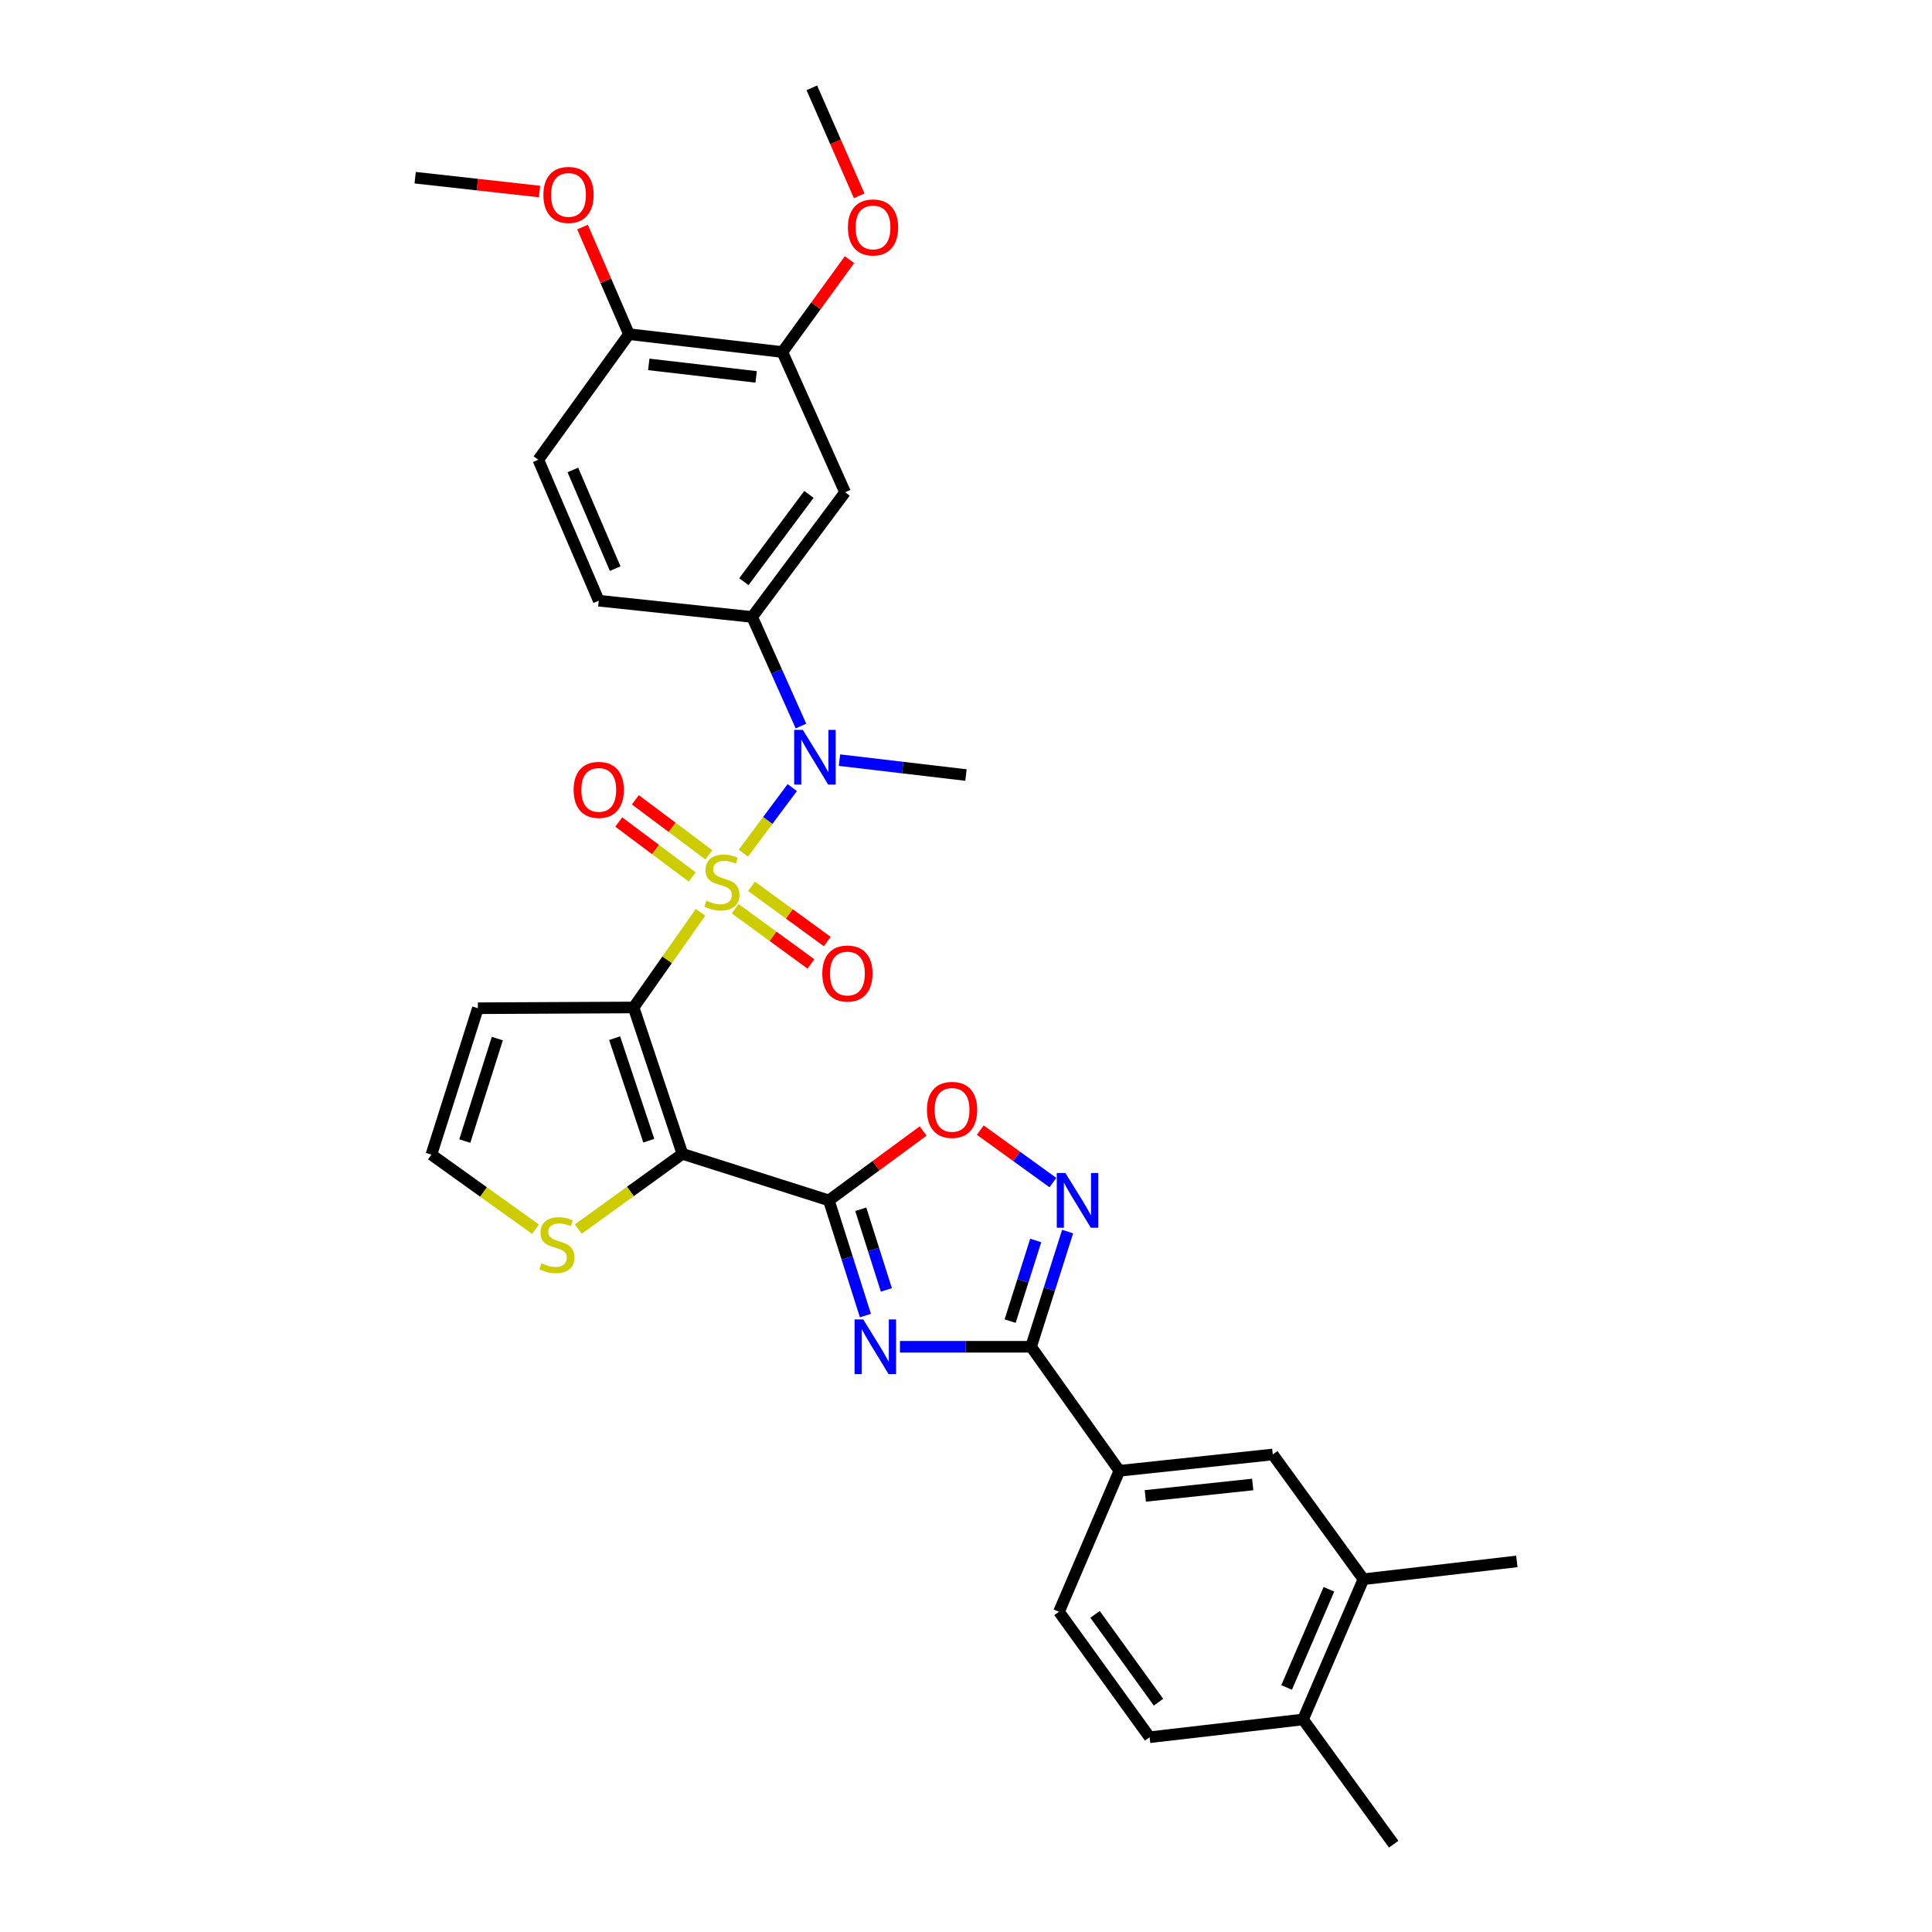 <?xml version='1.0' encoding='iso-8859-1'?>
<svg version='1.1' baseProfile='full'
              xmlns='http://www.w3.org/2000/svg'
                      xmlns:rdkit='http://www.rdkit.org/xml'
                      xmlns:xlink='http://www.w3.org/1999/xlink'
                  xml:space='preserve'
width='1000px' height='1000px' viewBox='0 0 1000 1000'>
<!-- END OF HEADER -->
<rect style='opacity:1.0;fill:#FFFFFF;stroke:none' width='1000' height='1000' x='0' y='0'> </rect>
<path class='bond-0' d='M 362.594,472.209 L 345.276,496.835' style='fill:none;fill-rule:evenodd;stroke:#CCCC00;stroke-width:6px;stroke-linecap:butt;stroke-linejoin:miter;stroke-opacity:1' />
<path class='bond-0' d='M 345.276,496.835 L 327.957,521.461' style='fill:none;fill-rule:evenodd;stroke:#000000;stroke-width:6px;stroke-linecap:butt;stroke-linejoin:miter;stroke-opacity:1' />
<path class='bond-5' d='M 384.753,441.606 L 397.418,424.631' style='fill:none;fill-rule:evenodd;stroke:#CCCC00;stroke-width:6px;stroke-linecap:butt;stroke-linejoin:miter;stroke-opacity:1' />
<path class='bond-5' d='M 397.418,424.631 L 410.082,407.657' style='fill:none;fill-rule:evenodd;stroke:#0000FF;stroke-width:6px;stroke-linecap:butt;stroke-linejoin:miter;stroke-opacity:1' />
<path class='bond-13' d='M 380.524,470.353 L 400.128,484.641' style='fill:none;fill-rule:evenodd;stroke:#CCCC00;stroke-width:6px;stroke-linecap:butt;stroke-linejoin:miter;stroke-opacity:1' />
<path class='bond-13' d='M 400.128,484.641 L 419.731,498.928' style='fill:none;fill-rule:evenodd;stroke:#FF0000;stroke-width:6px;stroke-linecap:butt;stroke-linejoin:miter;stroke-opacity:1' />
<path class='bond-13' d='M 388.976,458.757 L 408.579,473.044' style='fill:none;fill-rule:evenodd;stroke:#CCCC00;stroke-width:6px;stroke-linecap:butt;stroke-linejoin:miter;stroke-opacity:1' />
<path class='bond-13' d='M 408.579,473.044 L 428.183,487.331' style='fill:none;fill-rule:evenodd;stroke:#FF0000;stroke-width:6px;stroke-linecap:butt;stroke-linejoin:miter;stroke-opacity:1' />
<path class='bond-14' d='M 366.889,442.443 L 347.875,428.211' style='fill:none;fill-rule:evenodd;stroke:#CCCC00;stroke-width:6px;stroke-linecap:butt;stroke-linejoin:miter;stroke-opacity:1' />
<path class='bond-14' d='M 347.875,428.211 L 328.861,413.979' style='fill:none;fill-rule:evenodd;stroke:#FF0000;stroke-width:6px;stroke-linecap:butt;stroke-linejoin:miter;stroke-opacity:1' />
<path class='bond-14' d='M 358.29,453.931 L 339.276,439.699' style='fill:none;fill-rule:evenodd;stroke:#CCCC00;stroke-width:6px;stroke-linecap:butt;stroke-linejoin:miter;stroke-opacity:1' />
<path class='bond-14' d='M 339.276,439.699 L 320.262,425.466' style='fill:none;fill-rule:evenodd;stroke:#FF0000;stroke-width:6px;stroke-linecap:butt;stroke-linejoin:miter;stroke-opacity:1' />
<path class='bond-1' d='M 327.957,521.461 L 353.22,597.242' style='fill:none;fill-rule:evenodd;stroke:#000000;stroke-width:6px;stroke-linecap:butt;stroke-linejoin:miter;stroke-opacity:1' />
<path class='bond-1' d='M 318.133,537.366 L 335.818,590.413' style='fill:none;fill-rule:evenodd;stroke:#000000;stroke-width:6px;stroke-linecap:butt;stroke-linejoin:miter;stroke-opacity:1' />
<path class='bond-10' d='M 327.957,521.461 L 247.345,521.859' style='fill:none;fill-rule:evenodd;stroke:#000000;stroke-width:6px;stroke-linecap:butt;stroke-linejoin:miter;stroke-opacity:1' />
<path class='bond-2' d='M 353.22,597.242 L 429.018,621.309' style='fill:none;fill-rule:evenodd;stroke:#000000;stroke-width:6px;stroke-linecap:butt;stroke-linejoin:miter;stroke-opacity:1' />
<path class='bond-9' d='M 353.22,597.242 L 326.276,616.701' style='fill:none;fill-rule:evenodd;stroke:#000000;stroke-width:6px;stroke-linecap:butt;stroke-linejoin:miter;stroke-opacity:1' />
<path class='bond-9' d='M 326.276,616.701 L 299.332,636.16' style='fill:none;fill-rule:evenodd;stroke:#CCCC00;stroke-width:6px;stroke-linecap:butt;stroke-linejoin:miter;stroke-opacity:1' />
<path class='bond-3' d='M 429.018,621.309 L 438.481,651.126' style='fill:none;fill-rule:evenodd;stroke:#000000;stroke-width:6px;stroke-linecap:butt;stroke-linejoin:miter;stroke-opacity:1' />
<path class='bond-3' d='M 438.481,651.126 L 447.944,680.943' style='fill:none;fill-rule:evenodd;stroke:#0000FF;stroke-width:6px;stroke-linecap:butt;stroke-linejoin:miter;stroke-opacity:1' />
<path class='bond-3' d='M 445.534,625.914 L 452.158,646.785' style='fill:none;fill-rule:evenodd;stroke:#000000;stroke-width:6px;stroke-linecap:butt;stroke-linejoin:miter;stroke-opacity:1' />
<path class='bond-3' d='M 452.158,646.785 L 458.782,667.657' style='fill:none;fill-rule:evenodd;stroke:#0000FF;stroke-width:6px;stroke-linecap:butt;stroke-linejoin:miter;stroke-opacity:1' />
<path class='bond-7' d='M 429.018,621.309 L 453.412,603.359' style='fill:none;fill-rule:evenodd;stroke:#000000;stroke-width:6px;stroke-linecap:butt;stroke-linejoin:miter;stroke-opacity:1' />
<path class='bond-7' d='M 453.412,603.359 L 477.806,585.409' style='fill:none;fill-rule:evenodd;stroke:#FF0000;stroke-width:6px;stroke-linecap:butt;stroke-linejoin:miter;stroke-opacity:1' />
<path class='bond-4' d='M 465.824,697.091 L 499.753,697.091' style='fill:none;fill-rule:evenodd;stroke:#0000FF;stroke-width:6px;stroke-linecap:butt;stroke-linejoin:miter;stroke-opacity:1' />
<path class='bond-4' d='M 499.753,697.091 L 533.682,697.091' style='fill:none;fill-rule:evenodd;stroke:#000000;stroke-width:6px;stroke-linecap:butt;stroke-linejoin:miter;stroke-opacity:1' />
<path class='bond-12' d='M 533.682,697.091 L 579.393,761.281' style='fill:none;fill-rule:evenodd;stroke:#000000;stroke-width:6px;stroke-linecap:butt;stroke-linejoin:miter;stroke-opacity:1' />
<path class='bond-34' d='M 533.682,697.091 L 543.142,667.274' style='fill:none;fill-rule:evenodd;stroke:#000000;stroke-width:6px;stroke-linecap:butt;stroke-linejoin:miter;stroke-opacity:1' />
<path class='bond-34' d='M 543.142,667.274 L 552.602,637.457' style='fill:none;fill-rule:evenodd;stroke:#0000FF;stroke-width:6px;stroke-linecap:butt;stroke-linejoin:miter;stroke-opacity:1' />
<path class='bond-34' d='M 522.842,683.806 L 529.464,662.934' style='fill:none;fill-rule:evenodd;stroke:#000000;stroke-width:6px;stroke-linecap:butt;stroke-linejoin:miter;stroke-opacity:1' />
<path class='bond-34' d='M 529.464,662.934 L 536.086,642.063' style='fill:none;fill-rule:evenodd;stroke:#0000FF;stroke-width:6px;stroke-linecap:butt;stroke-linejoin:miter;stroke-opacity:1' />
<path class='bond-8' d='M 414.579,375.799 L 401.948,347.565' style='fill:none;fill-rule:evenodd;stroke:#0000FF;stroke-width:6px;stroke-linecap:butt;stroke-linejoin:miter;stroke-opacity:1' />
<path class='bond-8' d='M 401.948,347.565 L 389.317,319.331' style='fill:none;fill-rule:evenodd;stroke:#000000;stroke-width:6px;stroke-linecap:butt;stroke-linejoin:miter;stroke-opacity:1' />
<path class='bond-26' d='M 434.511,393.446 L 467.248,397.305' style='fill:none;fill-rule:evenodd;stroke:#0000FF;stroke-width:6px;stroke-linecap:butt;stroke-linejoin:miter;stroke-opacity:1' />
<path class='bond-26' d='M 467.248,397.305 L 499.984,401.164' style='fill:none;fill-rule:evenodd;stroke:#000000;stroke-width:6px;stroke-linecap:butt;stroke-linejoin:miter;stroke-opacity:1' />
<path class='bond-6' d='M 544.982,612.102 L 526.189,598.522' style='fill:none;fill-rule:evenodd;stroke:#0000FF;stroke-width:6px;stroke-linecap:butt;stroke-linejoin:miter;stroke-opacity:1' />
<path class='bond-6' d='M 526.189,598.522 L 507.395,584.943' style='fill:none;fill-rule:evenodd;stroke:#FF0000;stroke-width:6px;stroke-linecap:butt;stroke-linejoin:miter;stroke-opacity:1' />
<path class='bond-11' d='M 389.317,319.331 L 437.412,254.798' style='fill:none;fill-rule:evenodd;stroke:#000000;stroke-width:6px;stroke-linecap:butt;stroke-linejoin:miter;stroke-opacity:1' />
<path class='bond-11' d='M 385.026,301.077 L 418.692,255.903' style='fill:none;fill-rule:evenodd;stroke:#000000;stroke-width:6px;stroke-linecap:butt;stroke-linejoin:miter;stroke-opacity:1' />
<path class='bond-20' d='M 389.317,319.331 L 309.916,310.921' style='fill:none;fill-rule:evenodd;stroke:#000000;stroke-width:6px;stroke-linecap:butt;stroke-linejoin:miter;stroke-opacity:1' />
<path class='bond-32' d='M 277.171,636.231 L 250.232,616.936' style='fill:none;fill-rule:evenodd;stroke:#CCCC00;stroke-width:6px;stroke-linecap:butt;stroke-linejoin:miter;stroke-opacity:1' />
<path class='bond-32' d='M 250.232,616.936 L 223.293,597.641' style='fill:none;fill-rule:evenodd;stroke:#000000;stroke-width:6px;stroke-linecap:butt;stroke-linejoin:miter;stroke-opacity:1' />
<path class='bond-16' d='M 247.345,521.859 L 223.293,597.641' style='fill:none;fill-rule:evenodd;stroke:#000000;stroke-width:6px;stroke-linecap:butt;stroke-linejoin:miter;stroke-opacity:1' />
<path class='bond-16' d='M 257.414,537.567 L 240.578,590.614' style='fill:none;fill-rule:evenodd;stroke:#000000;stroke-width:6px;stroke-linecap:butt;stroke-linejoin:miter;stroke-opacity:1' />
<path class='bond-15' d='M 437.412,254.798 L 404.958,182.214' style='fill:none;fill-rule:evenodd;stroke:#000000;stroke-width:6px;stroke-linecap:butt;stroke-linejoin:miter;stroke-opacity:1' />
<path class='bond-17' d='M 579.393,761.281 L 658.794,752.831' style='fill:none;fill-rule:evenodd;stroke:#000000;stroke-width:6px;stroke-linecap:butt;stroke-linejoin:miter;stroke-opacity:1' />
<path class='bond-17' d='M 592.821,774.283 L 648.402,768.367' style='fill:none;fill-rule:evenodd;stroke:#000000;stroke-width:6px;stroke-linecap:butt;stroke-linejoin:miter;stroke-opacity:1' />
<path class='bond-22' d='M 579.393,761.281 L 548.127,834.249' style='fill:none;fill-rule:evenodd;stroke:#000000;stroke-width:6px;stroke-linecap:butt;stroke-linejoin:miter;stroke-opacity:1' />
<path class='bond-25' d='M 404.958,182.214 L 422.329,158.305' style='fill:none;fill-rule:evenodd;stroke:#000000;stroke-width:6px;stroke-linecap:butt;stroke-linejoin:miter;stroke-opacity:1' />
<path class='bond-25' d='M 422.329,158.305 L 439.7,134.396' style='fill:none;fill-rule:evenodd;stroke:#FF0000;stroke-width:6px;stroke-linecap:butt;stroke-linejoin:miter;stroke-opacity:1' />
<path class='bond-33' d='M 404.958,182.214 L 325.55,172.966' style='fill:none;fill-rule:evenodd;stroke:#000000;stroke-width:6px;stroke-linecap:butt;stroke-linejoin:miter;stroke-opacity:1' />
<path class='bond-33' d='M 391.387,195.08 L 335.801,188.606' style='fill:none;fill-rule:evenodd;stroke:#000000;stroke-width:6px;stroke-linecap:butt;stroke-linejoin:miter;stroke-opacity:1' />
<path class='bond-18' d='M 658.794,752.831 L 705.709,817.404' style='fill:none;fill-rule:evenodd;stroke:#000000;stroke-width:6px;stroke-linecap:butt;stroke-linejoin:miter;stroke-opacity:1' />
<path class='bond-28' d='M 705.709,817.404 L 785.117,808.18' style='fill:none;fill-rule:evenodd;stroke:#000000;stroke-width:6px;stroke-linecap:butt;stroke-linejoin:miter;stroke-opacity:1' />
<path class='bond-35' d='M 705.709,817.404 L 674.45,889.988' style='fill:none;fill-rule:evenodd;stroke:#000000;stroke-width:6px;stroke-linecap:butt;stroke-linejoin:miter;stroke-opacity:1' />
<path class='bond-35' d='M 687.84,822.616 L 665.96,873.425' style='fill:none;fill-rule:evenodd;stroke:#000000;stroke-width:6px;stroke-linecap:butt;stroke-linejoin:miter;stroke-opacity:1' />
<path class='bond-19' d='M 325.55,172.966 L 278.634,237.954' style='fill:none;fill-rule:evenodd;stroke:#000000;stroke-width:6px;stroke-linecap:butt;stroke-linejoin:miter;stroke-opacity:1' />
<path class='bond-27' d='M 325.55,172.966 L 313.531,145.248' style='fill:none;fill-rule:evenodd;stroke:#000000;stroke-width:6px;stroke-linecap:butt;stroke-linejoin:miter;stroke-opacity:1' />
<path class='bond-27' d='M 313.531,145.248 L 301.512,117.53' style='fill:none;fill-rule:evenodd;stroke:#FF0000;stroke-width:6px;stroke-linecap:butt;stroke-linejoin:miter;stroke-opacity:1' />
<path class='bond-23' d='M 309.916,310.921 L 278.634,237.954' style='fill:none;fill-rule:evenodd;stroke:#000000;stroke-width:6px;stroke-linecap:butt;stroke-linejoin:miter;stroke-opacity:1' />
<path class='bond-23' d='M 318.413,294.322 L 296.515,243.245' style='fill:none;fill-rule:evenodd;stroke:#000000;stroke-width:6px;stroke-linecap:butt;stroke-linejoin:miter;stroke-opacity:1' />
<path class='bond-21' d='M 674.45,889.988 L 595.042,899.196' style='fill:none;fill-rule:evenodd;stroke:#000000;stroke-width:6px;stroke-linecap:butt;stroke-linejoin:miter;stroke-opacity:1' />
<path class='bond-29' d='M 674.45,889.988 L 721.366,954.545' style='fill:none;fill-rule:evenodd;stroke:#000000;stroke-width:6px;stroke-linecap:butt;stroke-linejoin:miter;stroke-opacity:1' />
<path class='bond-24' d='M 548.127,834.249 L 595.042,899.196' style='fill:none;fill-rule:evenodd;stroke:#000000;stroke-width:6px;stroke-linecap:butt;stroke-linejoin:miter;stroke-opacity:1' />
<path class='bond-24' d='M 566.796,835.588 L 599.637,881.051' style='fill:none;fill-rule:evenodd;stroke:#000000;stroke-width:6px;stroke-linecap:butt;stroke-linejoin:miter;stroke-opacity:1' />
<path class='bond-30' d='M 444.725,101.35 L 432.463,73.402' style='fill:none;fill-rule:evenodd;stroke:#FF0000;stroke-width:6px;stroke-linecap:butt;stroke-linejoin:miter;stroke-opacity:1' />
<path class='bond-30' d='M 432.463,73.402 L 420.201,45.455' style='fill:none;fill-rule:evenodd;stroke:#000000;stroke-width:6px;stroke-linecap:butt;stroke-linejoin:miter;stroke-opacity:1' />
<path class='bond-31' d='M 279.263,99.135 L 247.073,95.553' style='fill:none;fill-rule:evenodd;stroke:#FF0000;stroke-width:6px;stroke-linecap:butt;stroke-linejoin:miter;stroke-opacity:1' />
<path class='bond-31' d='M 247.073,95.553 L 214.883,91.971' style='fill:none;fill-rule:evenodd;stroke:#000000;stroke-width:6px;stroke-linecap:butt;stroke-linejoin:miter;stroke-opacity:1' />
<path  class='atom-0' d='M 365.66 466.193
Q 365.98 466.313, 367.3 466.873
Q 368.62 467.433, 370.06 467.793
Q 371.54 468.113, 372.98 468.113
Q 375.66 468.113, 377.22 466.833
Q 378.78 465.513, 378.78 463.233
Q 378.78 461.673, 377.98 460.713
Q 377.22 459.753, 376.02 459.233
Q 374.82 458.713, 372.82 458.113
Q 370.3 457.353, 368.78 456.633
Q 367.3 455.913, 366.22 454.393
Q 365.18 452.873, 365.18 450.313
Q 365.18 446.753, 367.58 444.553
Q 370.02 442.353, 374.82 442.353
Q 378.1 442.353, 381.82 443.913
L 380.9 446.993
Q 377.5 445.593, 374.94 445.593
Q 372.18 445.593, 370.66 446.753
Q 369.14 447.873, 369.18 449.833
Q 369.18 451.353, 369.94 452.273
Q 370.74 453.193, 371.86 453.713
Q 373.02 454.233, 374.94 454.833
Q 377.5 455.633, 379.02 456.433
Q 380.54 457.233, 381.62 458.873
Q 382.74 460.473, 382.74 463.233
Q 382.74 467.153, 380.1 469.273
Q 377.5 471.353, 373.14 471.353
Q 370.62 471.353, 368.7 470.793
Q 366.82 470.273, 364.58 469.353
L 365.66 466.193
' fill='#CCCC00'/>
<path  class='atom-4' d='M 446.809 682.931
L 456.089 697.931
Q 457.009 699.411, 458.489 702.091
Q 459.969 704.771, 460.049 704.931
L 460.049 682.931
L 463.809 682.931
L 463.809 711.251
L 459.929 711.251
L 449.969 694.851
Q 448.809 692.931, 447.569 690.731
Q 446.369 688.531, 446.009 687.851
L 446.009 711.251
L 442.329 711.251
L 442.329 682.931
L 446.809 682.931
' fill='#0000FF'/>
<path  class='atom-6' d='M 415.543 377.788
L 424.823 392.788
Q 425.743 394.268, 427.223 396.948
Q 428.703 399.628, 428.783 399.788
L 428.783 377.788
L 432.543 377.788
L 432.543 406.108
L 428.663 406.108
L 418.703 389.708
Q 417.543 387.788, 416.303 385.588
Q 415.103 383.388, 414.743 382.708
L 414.743 406.108
L 411.063 406.108
L 411.063 377.788
L 415.543 377.788
' fill='#0000FF'/>
<path  class='atom-7' d='M 551.465 607.149
L 560.745 622.149
Q 561.665 623.629, 563.145 626.309
Q 564.625 628.989, 564.705 629.149
L 564.705 607.149
L 568.465 607.149
L 568.465 635.469
L 564.585 635.469
L 554.625 619.069
Q 553.465 617.149, 552.225 614.949
Q 551.025 612.749, 550.665 612.069
L 550.665 635.469
L 546.985 635.469
L 546.985 607.149
L 551.465 607.149
' fill='#0000FF'/>
<path  class='atom-8' d='M 479.785 574.466
Q 479.785 567.666, 483.145 563.866
Q 486.505 560.066, 492.785 560.066
Q 499.065 560.066, 502.425 563.866
Q 505.785 567.666, 505.785 574.466
Q 505.785 581.346, 502.385 585.266
Q 498.985 589.146, 492.785 589.146
Q 486.545 589.146, 483.145 585.266
Q 479.785 581.386, 479.785 574.466
M 492.785 585.946
Q 497.105 585.946, 499.425 583.066
Q 501.785 580.146, 501.785 574.466
Q 501.785 568.906, 499.425 566.106
Q 497.105 563.266, 492.785 563.266
Q 488.465 563.266, 486.105 566.066
Q 483.785 568.866, 483.785 574.466
Q 483.785 580.186, 486.105 583.066
Q 488.465 585.946, 492.785 585.946
' fill='#FF0000'/>
<path  class='atom-10' d='M 280.249 653.885
Q 280.569 654.005, 281.889 654.565
Q 283.209 655.125, 284.649 655.485
Q 286.129 655.805, 287.569 655.805
Q 290.249 655.805, 291.809 654.525
Q 293.369 653.205, 293.369 650.925
Q 293.369 649.365, 292.569 648.405
Q 291.809 647.445, 290.609 646.925
Q 289.409 646.405, 287.409 645.805
Q 284.889 645.045, 283.369 644.325
Q 281.889 643.605, 280.809 642.085
Q 279.769 640.565, 279.769 638.005
Q 279.769 634.445, 282.169 632.245
Q 284.609 630.045, 289.409 630.045
Q 292.689 630.045, 296.409 631.605
L 295.489 634.685
Q 292.089 633.285, 289.529 633.285
Q 286.769 633.285, 285.249 634.445
Q 283.729 635.565, 283.769 637.525
Q 283.769 639.045, 284.529 639.965
Q 285.329 640.885, 286.449 641.405
Q 287.609 641.925, 289.529 642.525
Q 292.089 643.325, 293.609 644.125
Q 295.129 644.925, 296.209 646.565
Q 297.329 648.165, 297.329 650.925
Q 297.329 654.845, 294.689 656.965
Q 292.089 659.045, 287.729 659.045
Q 285.209 659.045, 283.289 658.485
Q 281.409 657.965, 279.169 657.045
L 280.249 653.885
' fill='#CCCC00'/>
<path  class='atom-14' d='M 425.624 503.899
Q 425.624 497.099, 428.984 493.299
Q 432.344 489.499, 438.624 489.499
Q 444.904 489.499, 448.264 493.299
Q 451.624 497.099, 451.624 503.899
Q 451.624 510.779, 448.224 514.699
Q 444.824 518.579, 438.624 518.579
Q 432.384 518.579, 428.984 514.699
Q 425.624 510.819, 425.624 503.899
M 438.624 515.379
Q 442.944 515.379, 445.264 512.499
Q 447.624 509.579, 447.624 503.899
Q 447.624 498.339, 445.264 495.539
Q 442.944 492.699, 438.624 492.699
Q 434.304 492.699, 431.944 495.499
Q 429.624 498.299, 429.624 503.899
Q 429.624 509.619, 431.944 512.499
Q 434.304 515.379, 438.624 515.379
' fill='#FF0000'/>
<path  class='atom-15' d='M 296.916 408.841
Q 296.916 402.041, 300.276 398.241
Q 303.636 394.441, 309.916 394.441
Q 316.196 394.441, 319.556 398.241
Q 322.916 402.041, 322.916 408.841
Q 322.916 415.721, 319.516 419.641
Q 316.116 423.521, 309.916 423.521
Q 303.676 423.521, 300.276 419.641
Q 296.916 415.761, 296.916 408.841
M 309.916 420.321
Q 314.236 420.321, 316.556 417.441
Q 318.916 414.521, 318.916 408.841
Q 318.916 403.281, 316.556 400.481
Q 314.236 397.641, 309.916 397.641
Q 305.596 397.641, 303.236 400.441
Q 300.916 403.241, 300.916 408.841
Q 300.916 414.561, 303.236 417.441
Q 305.596 420.321, 309.916 420.321
' fill='#FF0000'/>
<path  class='atom-26' d='M 438.873 117.721
Q 438.873 110.921, 442.233 107.121
Q 445.593 103.321, 451.873 103.321
Q 458.153 103.321, 461.513 107.121
Q 464.873 110.921, 464.873 117.721
Q 464.873 124.601, 461.473 128.521
Q 458.073 132.401, 451.873 132.401
Q 445.633 132.401, 442.233 128.521
Q 438.873 124.641, 438.873 117.721
M 451.873 129.201
Q 456.193 129.201, 458.513 126.321
Q 460.873 123.401, 460.873 117.721
Q 460.873 112.161, 458.513 109.361
Q 456.193 106.521, 451.873 106.521
Q 447.553 106.521, 445.193 109.321
Q 442.873 112.121, 442.873 117.721
Q 442.873 123.441, 445.193 126.321
Q 447.553 129.201, 451.873 129.201
' fill='#FF0000'/>
<path  class='atom-28' d='M 281.26 100.884
Q 281.26 94.084, 284.62 90.284
Q 287.98 86.484, 294.26 86.484
Q 300.54 86.484, 303.9 90.284
Q 307.26 94.084, 307.26 100.884
Q 307.26 107.764, 303.86 111.684
Q 300.46 115.564, 294.26 115.564
Q 288.02 115.564, 284.62 111.684
Q 281.26 107.804, 281.26 100.884
M 294.26 112.364
Q 298.58 112.364, 300.9 109.484
Q 303.26 106.564, 303.26 100.884
Q 303.26 95.324, 300.9 92.524
Q 298.58 89.684, 294.26 89.684
Q 289.94 89.684, 287.58 92.484
Q 285.26 95.284, 285.26 100.884
Q 285.26 106.604, 287.58 109.484
Q 289.94 112.364, 294.26 112.364
' fill='#FF0000'/>
</svg>
